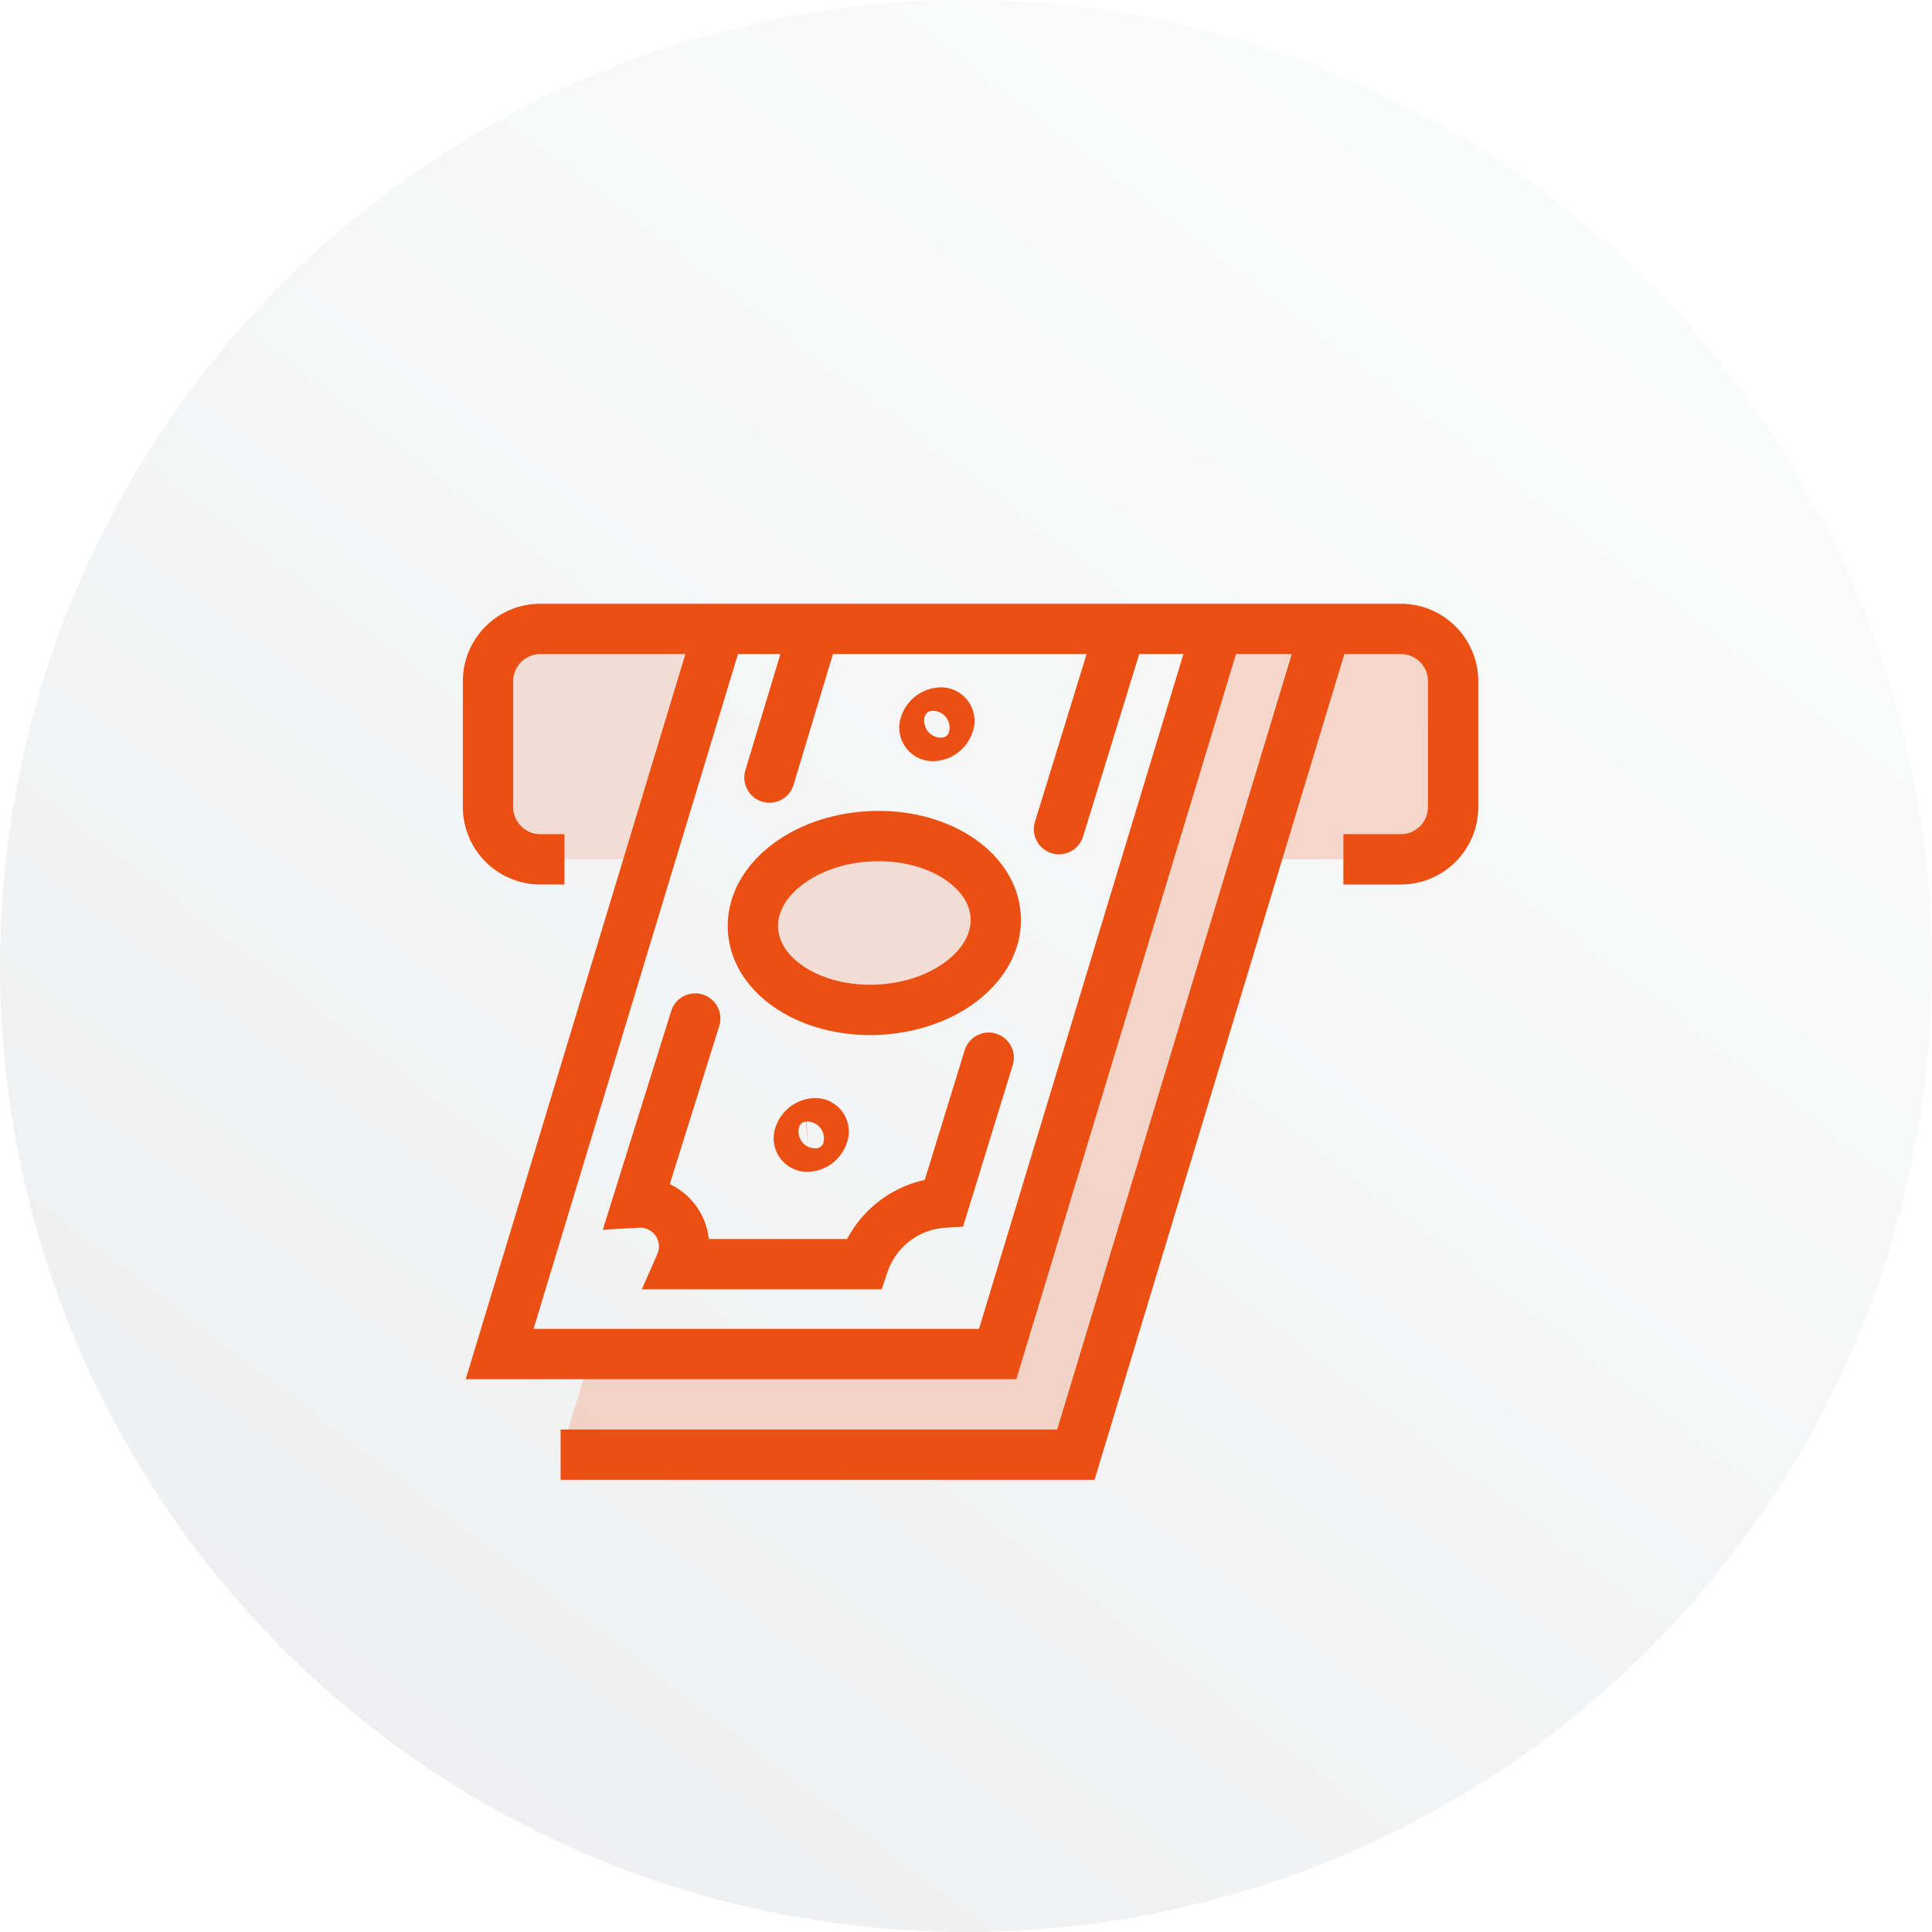 <svg xmlns="http://www.w3.org/2000/svg" xmlns:xlink="http://www.w3.org/1999/xlink" width="96" height="96" viewBox="0 0 96 96">
  <defs>
    <linearGradient id="linear-gradient" x1="0.761" y1="0.122" x2="0.197" y2="0.86" gradientUnits="objectBoundingBox">
      <stop offset="0" stop-color="#dee0e2"/>
      <stop offset="1" stop-color="#91969d"/>
    </linearGradient>
    <clipPath id="clip-path">
      <rect id="Rectangle_1250" data-name="Rectangle 1250" width="50.455" height="43.532" fill="none"/>
    </clipPath>
    <clipPath id="clip-path-2">
      <rect id="Rectangle_1249" data-name="Rectangle 1249" width="50.455" height="43.532" transform="translate(0 0)" fill="none"/>
    </clipPath>
    <clipPath id="clip-path-3">
      <rect id="Rectangle_1246" data-name="Rectangle 1246" width="44.35" height="41.032" transform="translate(4.855 1.25)" fill="none"/>
    </clipPath>
    <clipPath id="clip-path-4">
      <rect id="Rectangle_1247" data-name="Rectangle 1247" width="11.492" height="11.448" transform="translate(1.25 1.25)" fill="none"/>
    </clipPath>
    <clipPath id="clip-path-5">
      <rect id="Rectangle_1248" data-name="Rectangle 1248" width="12.072" height="8.638" transform="translate(14.41 11.544)" fill="none"/>
    </clipPath>
  </defs>
  <g id="Group_2236" data-name="Group 2236" transform="translate(-470 -134)">
    <circle id="Ellipse_238" data-name="Ellipse 238" cx="48" cy="48" r="48" transform="translate(470 134)" opacity="0.15" fill="url(#linear-gradient)"/>
    <g id="Group_2235" data-name="Group 2235" transform="translate(493 164)">
      <g id="Group_2234" data-name="Group 2234" clip-path="url(#clip-path)">
        <g id="Group_2233" data-name="Group 2233">
          <g id="Group_2232" data-name="Group 2232" clip-path="url(#clip-path-2)">
            <g id="Group_2225" data-name="Group 2225" opacity="0.2">
              <g id="Group_2224" data-name="Group 2224">
                <g id="Group_2223" data-name="Group 2223" clip-path="url(#clip-path-3)">
                  <path id="Path_19640" data-name="Path 19640" d="M37.435,1.425,26.573,37.282H6.37l-1.515,5h25.6L42.819,1.425Z" fill="#eb4f12"/>
                  <path id="Path_19641" data-name="Path 19641" d="M46.617,1.25H37.488L34.02,12.7h12.6a2.6,2.6,0,0,0,2.588-2.588V3.838A2.6,2.6,0,0,0,46.617,1.25" fill="#eb4f12"/>
                </g>
              </g>
            </g>
            <g id="Group_2228" data-name="Group 2228" opacity="0.15">
              <g id="Group_2227" data-name="Group 2227">
                <g id="Group_2226" data-name="Group 2226" clip-path="url(#clip-path-4)">
                  <path id="Path_19642" data-name="Path 19642" d="M3.839,1.25A2.6,2.6,0,0,0,1.25,3.838V10.11A2.6,2.6,0,0,0,3.839,12.7H9.274L12.742,1.25Z" fill="#eb4f12"/>
                </g>
              </g>
            </g>
            <path id="Path_19643" data-name="Path 19643" d="M42.819,1.425,30.458,42.283H4.855" fill="none" stroke="#eb4f12" stroke-miterlimit="10" stroke-width="2.5"/>
            <g id="Group_2231" data-name="Group 2231" opacity="0.15">
              <g id="Group_2230" data-name="Group 2230">
                <g id="Group_2229" data-name="Group 2229" clip-path="url(#clip-path-5)">
                  <path id="Path_19644" data-name="Path 19644" d="M26.477,15.56c.118,2.379-2.485,4.444-5.816,4.611s-6.129-1.627-6.248-4.006,2.485-4.444,5.816-4.611,6.129,1.627,6.248,4.006" fill="#eb4f12"/>
                </g>
              </g>
            </g>
            <path id="Path_19645" data-name="Path 19645" d="M5.048,12.7H3.838A2.6,2.6,0,0,1,1.25,10.11V3.838A2.6,2.6,0,0,1,3.838,1.25H46.617a2.6,2.6,0,0,1,2.588,2.588V10.11A2.6,2.6,0,0,1,46.617,12.7H43.752" fill="none" stroke="#eb4f12" stroke-linejoin="round" stroke-width="2.5"/>
            <path id="Path_19646" data-name="Path 19646" d="M37.506,1.191,26.573,37.282H1.827L12.76,1.191" fill="none" stroke="#eb4f12" stroke-miterlimit="10" stroke-width="2.5"/>
            <path id="Path_19647" data-name="Path 19647" d="M17.486,25.813a.415.415,0,0,1,.406.583.858.858,0,0,1-.763.583.416.416,0,0,1-.4-.583A.854.854,0,0,1,17.486,25.813Z" fill="none" stroke="#eb4f12" stroke-miterlimit="10" stroke-width="2.5"/>
            <path id="Path_19648" data-name="Path 19648" d="M23.738,5.406a.414.414,0,0,1,.4.582.856.856,0,0,1-.762.584.417.417,0,0,1-.406-.584A.855.855,0,0,1,23.738,5.406Z" fill="none" stroke="#eb4f12" stroke-miterlimit="10" stroke-width="2.5"/>
            <line id="Line_600" data-name="Line 600" y1="9.79" x2="3.014" transform="translate(29.622 1.411)" fill="none" stroke="#eb4f12" stroke-linecap="round" stroke-miterlimit="10" stroke-width="2.5"/>
            <path id="Path_19649" data-name="Path 19649" d="M11.545,20.61l-2.86,9.146a2.185,2.185,0,0,1,2.122,3.06h9.106a4.5,4.5,0,0,1,4-3.06l2.215-7.2" fill="none" stroke="#eb4f12" stroke-linecap="round" stroke-miterlimit="10" stroke-width="2.5"/>
            <line id="Line_601" data-name="Line 601" x1="2.177" y2="7.226" transform="translate(15.234 1.411)" fill="none" stroke="#eb4f12" stroke-linecap="round" stroke-miterlimit="10" stroke-width="2.5"/>
            <path id="Path_19650" data-name="Path 19650" d="M26.477,15.56c.118,2.379-2.485,4.444-5.816,4.611s-6.129-1.627-6.248-4.006,2.485-4.444,5.816-4.611S26.358,13.181,26.477,15.56Z" fill="none" stroke="#eb4f12" stroke-miterlimit="10" stroke-width="2.5"/>
          </g>
        </g>
      </g>
    </g>
  </g>
</svg>
